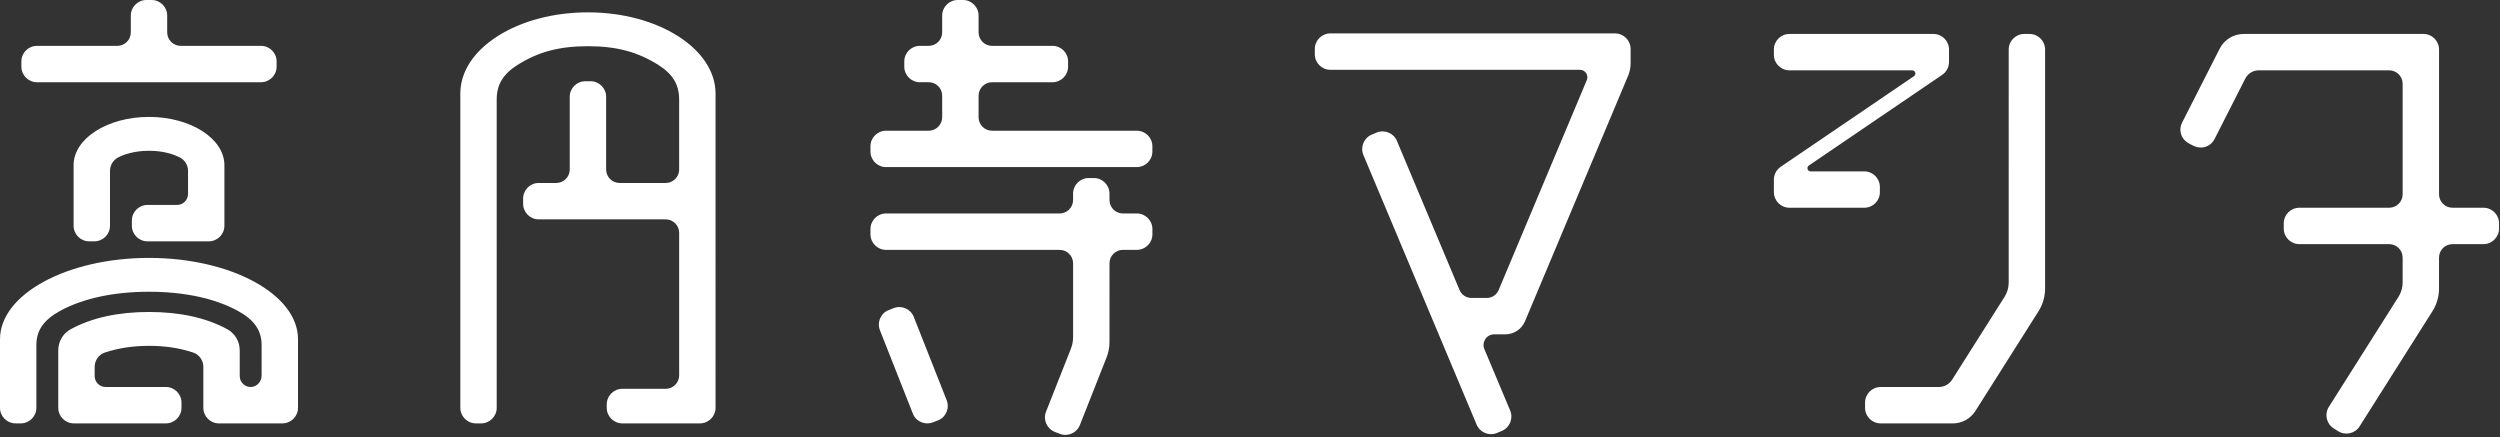 <?xml version="1.0" encoding="utf-8"?>
<!-- Generator: Adobe Illustrator 15.0.0, SVG Export Plug-In . SVG Version: 6.00 Build 0)  -->
<!DOCTYPE svg PUBLIC "-//W3C//DTD SVG 1.1//EN" "http://www.w3.org/Graphics/SVG/1.1/DTD/svg11.dtd">
<svg version="1.1" id="レイヤー_1" xmlns="http://www.w3.org/2000/svg" xmlns:xlink="http://www.w3.org/1999/xlink" x="0px"
	 y="0px" width="383px" height="67px" viewBox="0 0 383 67" enable-background="new 0 0 383 67" xml:space="preserve">
<rect x="0" y="0" width="383" height="67" fill="#333333" stroke="none"/>
<path fill="#FFFFFF" d="M45.655,51.963v10.514c0,1.315-1.07,2.385-2.387,2.385H33.54c-1.316,0-2.387-1.069-2.387-2.385v-6.275
	c0-1.004-0.631-1.887-1.569-2.197c-2.082-0.688-4.292-1.023-6.756-1.023c-2.465,0-4.675,0.336-6.756,1.023
	c-0.938,0.311-1.569,1.193-1.569,2.197v1.41c0,0.925,0.751,1.676,1.676,1.676h9.237c1.314,0,2.386,1.07,2.386,2.386v0.804
	c0,1.314-1.07,2.385-2.386,2.385H11.313c-1.315,0-2.387-1.07-2.387-2.385v-8.806c0-1.354,0.729-2.595,1.906-3.235l0.056-0.031
	c3.209-1.732,7.226-2.611,11.939-2.611c4.713,0,8.73,0.879,11.939,2.613l0.056,0.029c1.175,0.642,1.904,1.881,1.904,3.236v3.939
	c0,0.472,0.2,0.923,0.549,1.24c0.354,0.322,0.812,0.476,1.292,0.428c0.849-0.082,1.512-0.85,1.512-1.752v-4.676
	c0-2.252-1.146-3.877-3.72-5.268c-3.495-1.889-8.175-2.887-13.533-2.887s-10.038,0.998-13.534,2.887
	c-2.572,1.391-3.72,3.016-3.72,5.268v9.625c0,1.314-1.069,2.385-2.386,2.385h-0.8C1.071,64.861,0,63.792,0,62.477V51.963
	c0-6.865,10.24-12.451,22.827-12.451C35.415,39.512,45.655,45.098,45.655,51.963z M139.993,48.553
	c-0.484-1.228-1.871-1.828-3.098-1.343l-0.764,0.304c-0.298,0.117-0.581,0.285-0.8,0.52c-0.688,0.73-0.862,1.707-0.522,2.566
	l5.043,12.771c0.125,0.315,0.307,0.612,0.559,0.839c0.484,0.438,1.067,0.654,1.653,0.654c0.296,0,0.594-0.057,0.876-0.168
	l0.766-0.301c0.3-0.119,0.583-0.287,0.804-0.521c0.684-0.729,0.86-1.707,0.52-2.566L139.993,48.553z M90.07,1.892
	c-5.2,0-10.095,1.283-13.778,3.611c-3.722,2.352-5.771,5.491-5.771,8.839v48.133c0,1.316,1.07,2.387,2.385,2.387h0.803
	c1.315,0,2.386-1.07,2.386-2.387V15.233c0-2.262,0.979-3.889,3.175-5.277C82.46,7.94,85.69,7.079,90.07,7.079
	s7.609,0.861,10.802,2.878c2.195,1.388,3.174,3.015,3.174,5.277v10.734c0,1.138-0.925,2.063-2.063,2.063h-7.061
	c-1.139,0-2.063-0.925-2.063-2.063V14.831c0-1.315-1.069-2.386-2.386-2.386h-0.803c-1.315,0-2.386,1.07-2.386,2.386v11.137
	c0,1.138-0.926,2.063-2.063,2.063h-2.692c-1.315,0-2.386,1.07-2.386,2.386v0.803c0,1.315,1.07,2.386,2.386,2.386h19.455
	c1.139,0,2.063,0.925,2.063,2.063v21.836c0,1.138-0.925,2.063-2.063,2.063h-6.646c-1.316,0-2.386,1.07-2.386,2.386v0.521
	c0,1.316,1.069,2.387,2.386,2.387h11.897c1.316,0,2.387-1.07,2.387-2.387V14.343C109.619,7.478,100.849,1.892,90.07,1.892z
	 M5.664,12.599H39.99c1.315,0,2.387-1.071,2.387-2.387V9.41c0-1.316-1.071-2.386-2.387-2.386H27.677
	c-1.138,0-2.063-0.925-2.063-2.063V2.386C25.614,1.07,24.543,0,23.228,0h-0.802c-1.315,0-2.386,1.07-2.386,2.386v2.575
	c0,1.138-0.927,2.063-2.063,2.063H5.664c-1.316,0-2.387,1.07-2.387,2.386v0.802C3.278,11.528,4.348,12.599,5.664,12.599z
	 M27.127,31.396h-4.538c-1.315,0-2.386,1.07-2.386,2.386v0.803c0,1.315,1.069,2.386,2.386,2.386h9.403
	c1.314,0,2.386-1.07,2.386-2.386v-9.279c0-4.077-5.183-7.396-11.551-7.396c-6.369,0-11.552,3.318-11.552,7.396v9.279
	c0,1.315,1.071,2.386,2.387,2.386h0.802c1.315,0,2.387-1.07,2.387-2.386v-8.402c0-0.874,0.481-1.666,1.255-2.065
	c0.739-0.381,2.334-1.02,4.722-1.02c2.386,0,3.981,0.639,4.721,1.02c0.774,0.399,1.256,1.191,1.256,2.065v3.537
	C28.803,30.644,28.052,31.396,27.127,31.396z M247.421,5.118h-43.605c-1.317,0-2.387,1.069-2.387,2.387v0.802
	c0,1.317,1.068,2.386,2.386,2.386h38.229c0.816,0,1.37,0.832,1.054,1.585l-13.509,32.166c-0.305,0.728-1.019,1.201-1.808,1.201
	h-2.363c-0.789,0-1.501-0.474-1.808-1.201l-9.598-22.854c-0.51-1.212-1.912-1.784-3.124-1.275l-0.737,0.309
	c-1.212,0.507-1.787,1.914-1.277,3.126l17.346,41.302c0.511,1.215,1.909,1.786,3.124,1.276l0.74-0.312
	c1.215-0.51,1.786-1.908,1.274-3.123l-3.951-9.408c-0.451-1.078,0.34-2.266,1.507-2.266h1.705c1.314,0,2.502-0.789,3.012-2.002
	l15.798-37.615c0.252-0.601,0.382-1.246,0.382-1.897v-2.2C249.809,6.187,248.74,5.118,247.421,5.118z M174.161,32.702h-2.125
	c-1.142,0-2.064-0.924-2.064-2.063v-0.976c0-1.318-1.068-2.386-2.386-2.386h-0.802c-1.318,0-2.387,1.069-2.387,2.387v0.975
	c0,1.14-0.924,2.063-2.063,2.063h-26.591c-1.318,0-2.387,1.068-2.387,2.386v0.803c0,1.318,1.069,2.387,2.388,2.387h26.592
	c1.139,0,2.063,0.925,2.063,2.063v11.296c0,0.616-0.117,1.227-0.343,1.799l-3.804,9.633c-0.484,1.226,0.117,2.611,1.343,3.095
	l0.748,0.295c1.226,0.483,2.611-0.118,3.095-1.343l4.079-10.33c0.302-0.764,0.457-1.578,0.457-2.398V40.341
	c0-1.14,0.923-2.063,2.064-2.063h2.125c1.316,0,2.386-1.067,2.386-2.385v-0.804C176.546,33.771,175.478,32.702,174.161,32.702z
	 M380.468,31.827h-4.743c-1.141,0-2.063-0.924-2.063-2.063V7.588c0-1.317-1.066-2.386-2.386-2.386h-27.542
	c-1.561,0-2.972,0.865-3.678,2.256l-5.757,11.32c-0.334,0.66-0.35,1.427-0.024,2.111c0.237,0.501,0.664,0.889,1.158,1.14
	l0.536,0.273c0.495,0.252,1.062,0.37,1.606,0.266c0.745-0.141,1.356-0.604,1.692-1.265l4.708-9.258
	c0.396-0.783,1.191-1.27,2.069-1.27h19.978c1.14,0,2.063,0.924,2.063,2.064v16.924c0,1.14-0.924,2.063-2.063,2.063h-13.762
	c-1.318,0-2.388,1.069-2.388,2.387v0.803c0,1.317,1.068,2.385,2.388,2.385h13.761c1.14,0,2.063,0.925,2.063,2.063v3.823
	c0,0.773-0.22,1.529-0.633,2.184L356.78,62.335c-0.704,1.112-0.373,2.587,0.74,3.292l0.679,0.43c1.113,0.705,2.587,0.373,3.292-0.74
	l11.156-17.631c0.661-1.045,1.012-2.256,1.012-3.492v-4.729c0-1.14,0.925-2.064,2.064-2.064h4.742c1.317,0,2.387-1.067,2.387-2.387
	v-0.802C382.855,32.896,381.786,31.827,380.468,31.827z M310.923,5.202h-0.804c-1.316,0-2.386,1.068-2.386,2.386V43.29
	c0,0.772-0.22,1.53-0.633,2.183l-8.021,12.676c-0.448,0.709-1.229,1.141-2.069,1.141h-8.895c-1.317,0-2.387,1.068-2.387,2.386v0.802
	c0,1.318,1.068,2.387,2.387,2.387h11.064c1.398,0,2.702-0.717,3.45-1.899l9.666-15.274c0.661-1.045,1.012-2.256,1.012-3.494V7.588
	C313.309,6.271,312.241,5.202,310.923,5.202z M174.161,20.026h-22.179c-1.138,0-2.063-0.925-2.063-2.063v-3.301
	c0-1.138,0.926-2.063,2.063-2.063h9.261c1.315,0,2.386-1.071,2.386-2.387V9.41c0-1.316-1.07-2.386-2.386-2.386h-9.261
	c-1.138,0-2.063-0.926-2.063-2.063V2.385c0-1.315-1.07-2.385-2.386-2.385h-0.804c-1.315,0-2.386,1.07-2.386,2.385V4.96
	c0,1.138-0.925,2.063-2.063,2.063h-1.358c-1.315,0-2.386,1.07-2.386,2.386v0.802c0,1.316,1.07,2.387,2.386,2.387h1.358
	c1.139,0,2.063,0.925,2.063,2.063v3.301c0,1.138-0.925,2.063-2.063,2.063h-6.539c-1.316,0-2.387,1.07-2.387,2.386v0.802
	c0,1.315,1.07,2.386,2.387,2.386h38.418c1.314,0,2.386-1.07,2.386-2.386v-0.802C176.546,21.097,175.476,20.026,174.161,20.026z
	 M287.997,29.44v-0.799c0-1.318-1.068-2.387-2.389-2.387h-8.218c-0.484,0-0.675-0.631-0.271-0.898l20.401-13.872
	c0.668-0.442,1.07-1.19,1.07-1.991V7.589c0-1.318-1.069-2.387-2.388-2.387h-22.058c-1.317,0-2.387,1.069-2.387,2.387v0.799
	c0,1.318,1.068,2.387,2.387,2.387h18.804c0.484,0,0.675,0.631,0.27,0.898l-20.389,13.863c-0.669,0.442-1.07,1.19-1.07,1.992v1.911
	c0,1.318,1.068,2.388,2.387,2.388h11.46C286.928,31.828,287.997,30.759,287.997,29.44z"/>
</svg>
